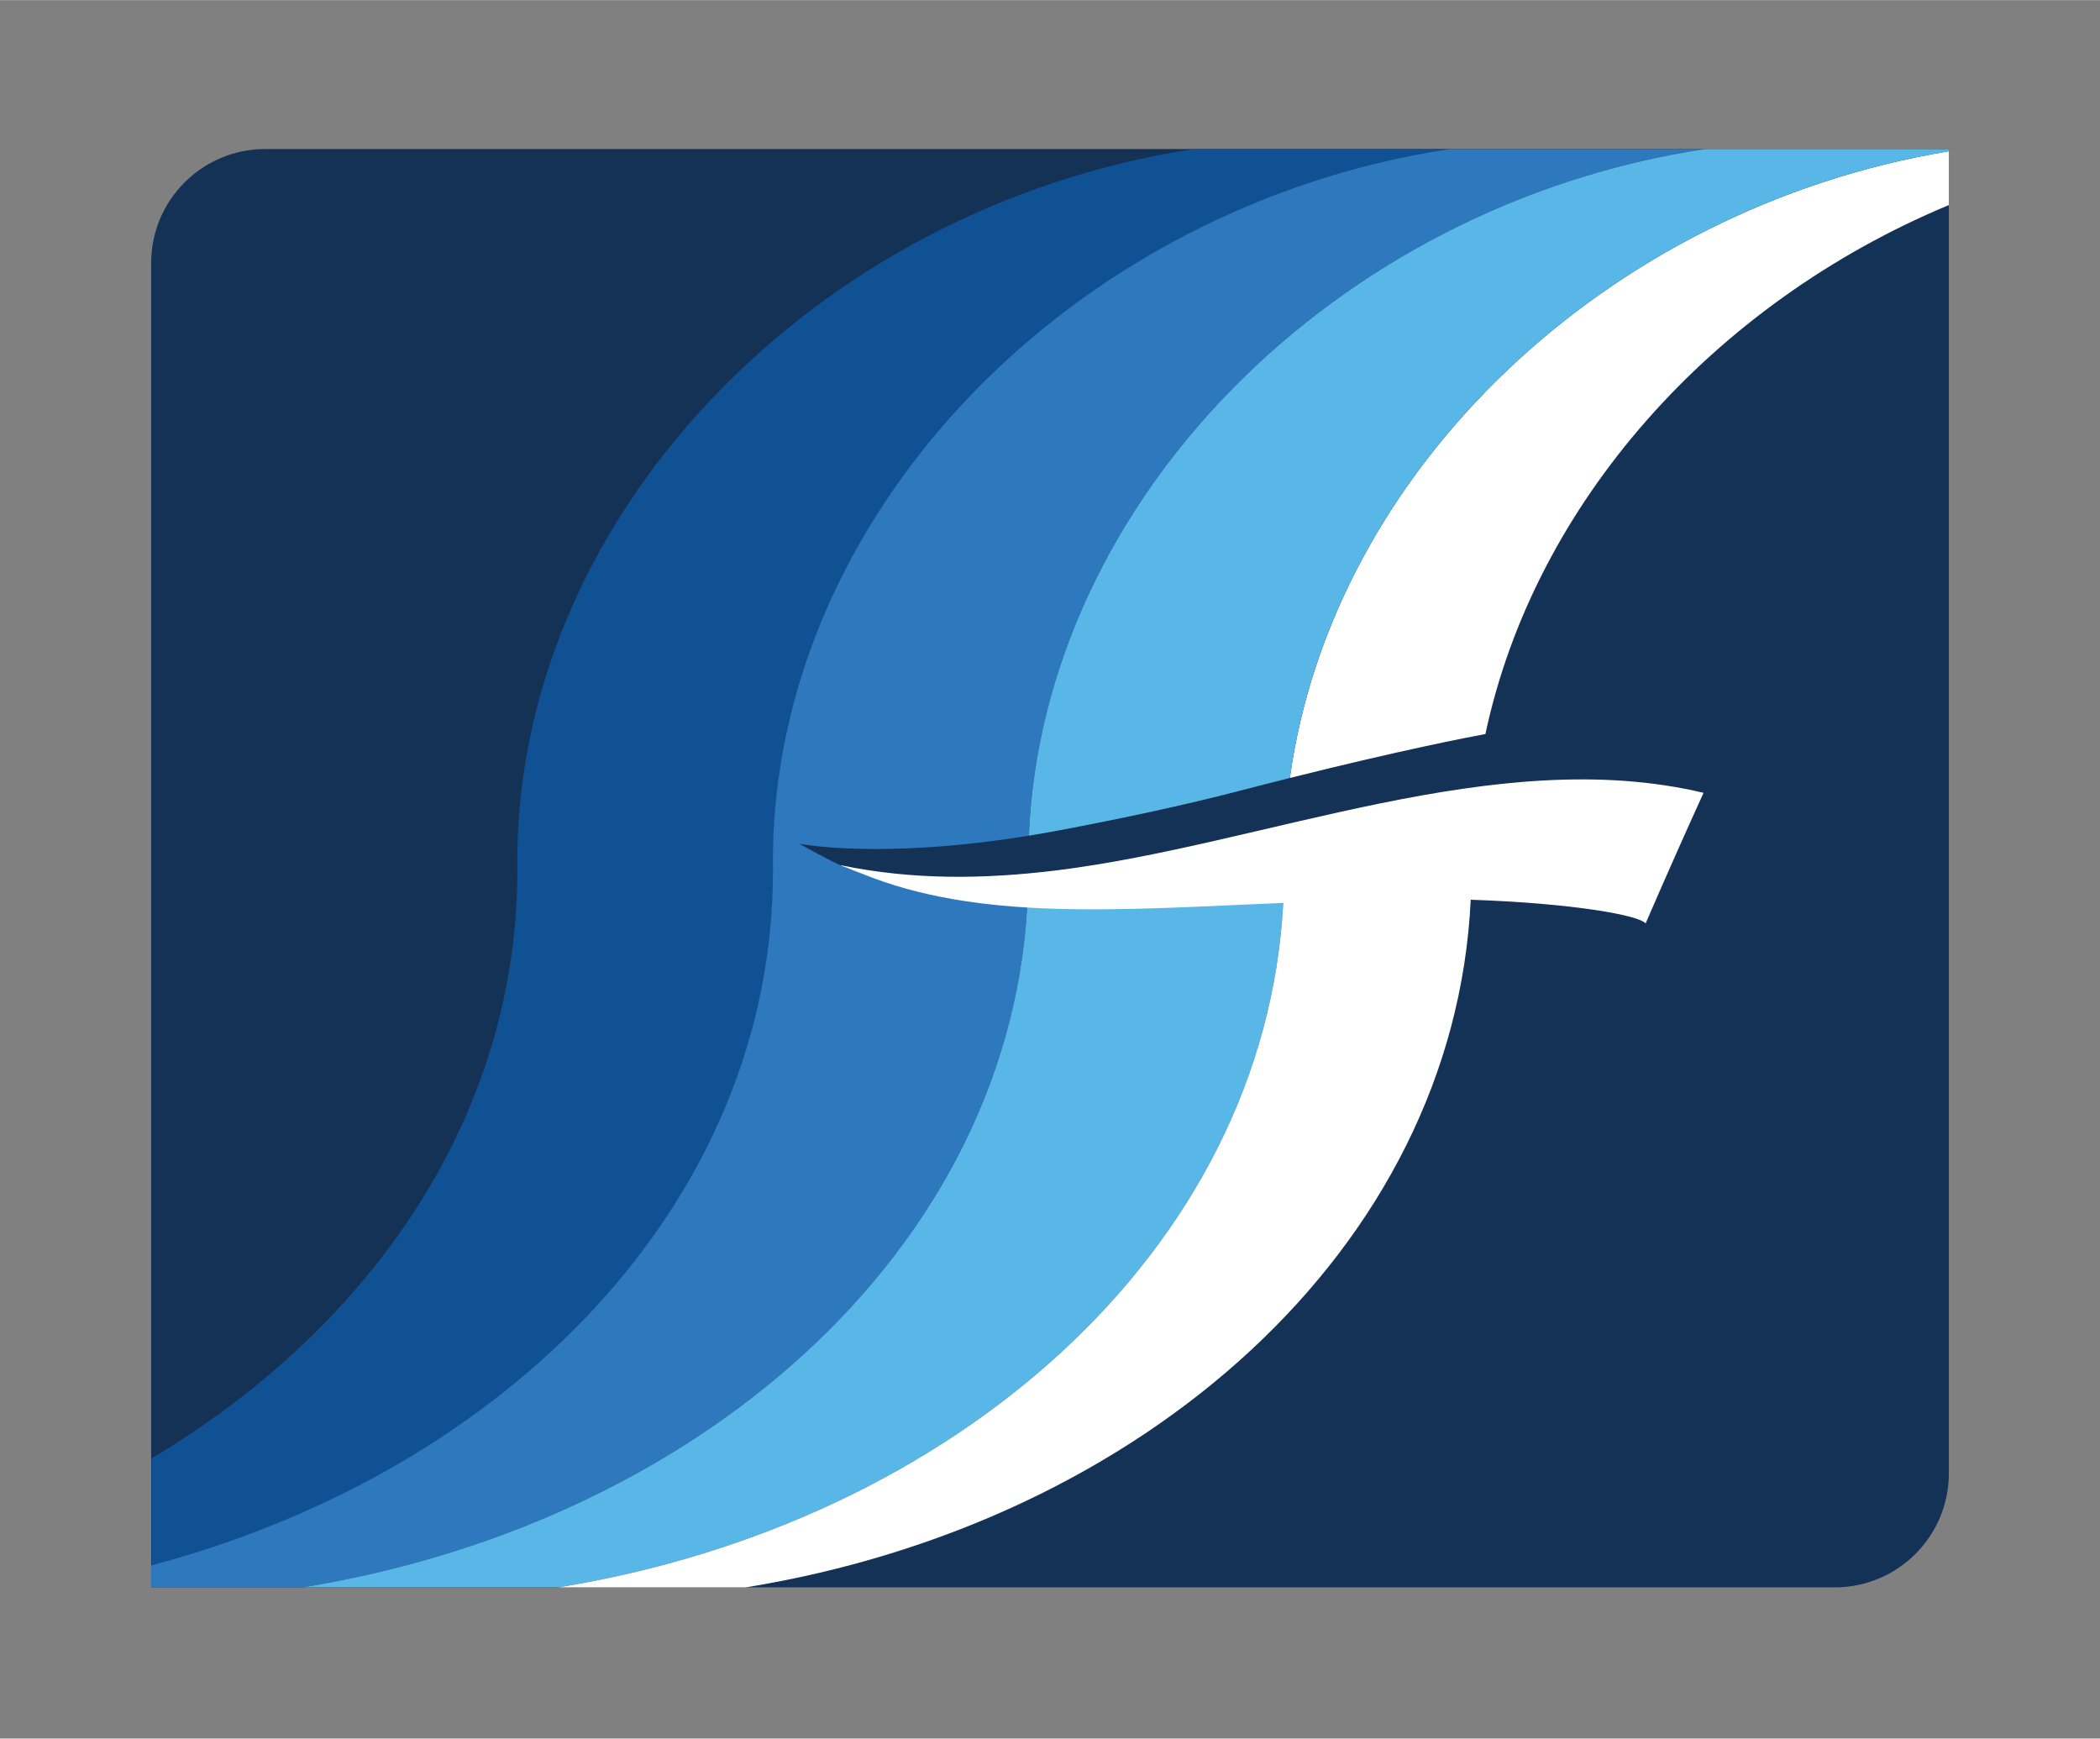 <?xml version="1.0" encoding="UTF-8"?>
<svg id="a" data-name="Layer_1" xmlns="http://www.w3.org/2000/svg" width="3.473in" height="2.875in" viewBox="0 0 250.08 206.999">
  <rect x="0" y="0" width="250.08" height="206.999" fill="#808080" stroke="none"/>
  <path d="M31.578,17.735h200.502v157.686c0,7.494-6.084,13.578-13.578,13.578H18V31.313c0-7.494,6.084-13.578,13.578-13.578Z" fill="#143156"/>
  <path d="M135.48,31.233c.577-.35,1.145-.71,1.73-1.049.09-.052.183-.099.273-.151,10.583-6.084,22.502-10.377,35.198-12.3h-30.479c-45.576,6.902-81.194,44.285-80.59,85.79.033,29.304-17.324,54.464-43.568,70.123v12.724c42.44-11.256,74.068-43.286,74.023-82.848-.416-28.518,16.274-55.082,41.543-71.153.021-.013.042-.028.063-.042.593-.377,1.204-.732,1.806-1.097Z" fill="#105193"/>
  <path d="M122.452,104.028c-7.411.684-14.94.922-22.232-.971-.05-.013-.101-.039-.151-.05-.689-.256-4.771-2.447-4.835-2.543,0,0,9.593,1.908,27.288-.969,1.665-39.871,36.435-75.082,80.532-81.76h-30.417c-12.696,1.923-24.616,6.216-35.198,12.3-.09.052-.183.099-.273.151-.585.339-1.153.699-1.73,1.049-.602.365-1.213.72-1.806,1.097-.021.014-.042.028-.063.042-25.257,16.077-41.935,42.642-41.519,71.153.045,39.569-31.594,71.604-74.047,82.855v2.62h18.04c48.372-7.838,86.217-41.841,86.412-84.971Z" fill="#2e79be"/>
  <path d="M153.603,92.625c13.238-3.313,21.274-4.862,23.289-5.234,5.828-27.404,27.012-51.237,55.189-62.986v-6.406c-40.87,6.796-73.43,38.08-78.477,74.625Z" fill="#fff"/>
  <path d="M225.372,17.735h-22.318c-44.097,6.678-78.867,41.89-80.532,81.76,1.13-.184,2.289-.385,3.485-.609,7.622-1.431,15.302-3.089,21.388-4.676,2.188-.571,4.247-1.094,6.208-1.585,5.047-36.546,37.607-67.83,78.477-74.625v-.265h-6.708Z" fill="#58b7e6"/>
  <path d="M152.919,103.524c-.026-1.799.027-3.366.134-5.147-9.261,2.154-18.422,4.22-27.282,5.315-1.106.136-2.214.234-3.319.336-.195,43.129-38.041,77.133-86.412,84.971h30.455c48.529-7.863,86.474-42.146,86.424-85.474Z" fill="#58b7e6"/>
  <path d="M125.769,103.634c-8.517,1.046-17.033,1.153-25.549-.602-.051-.01-.101-.013-.151-.023.325.161.692.247,1.022.399.501.231,1.041.395,1.554.606,6.824,2.805,14.6,3.922,22.749,4.177,9.071.284,18.473-.334,27.421-.692-2.194,41.439-39.285,73.879-86.32,81.501h22.318c47.177-7.644,84.342-40.26,86.33-81.878,12.361.426,20.063,1.868,20.827,2.823,2.3-5.311,4.599-10.502,6.899-15.553-24.783-5.886-52.188,6.164-77.1,9.243Z" fill="#fff"/>
</svg>